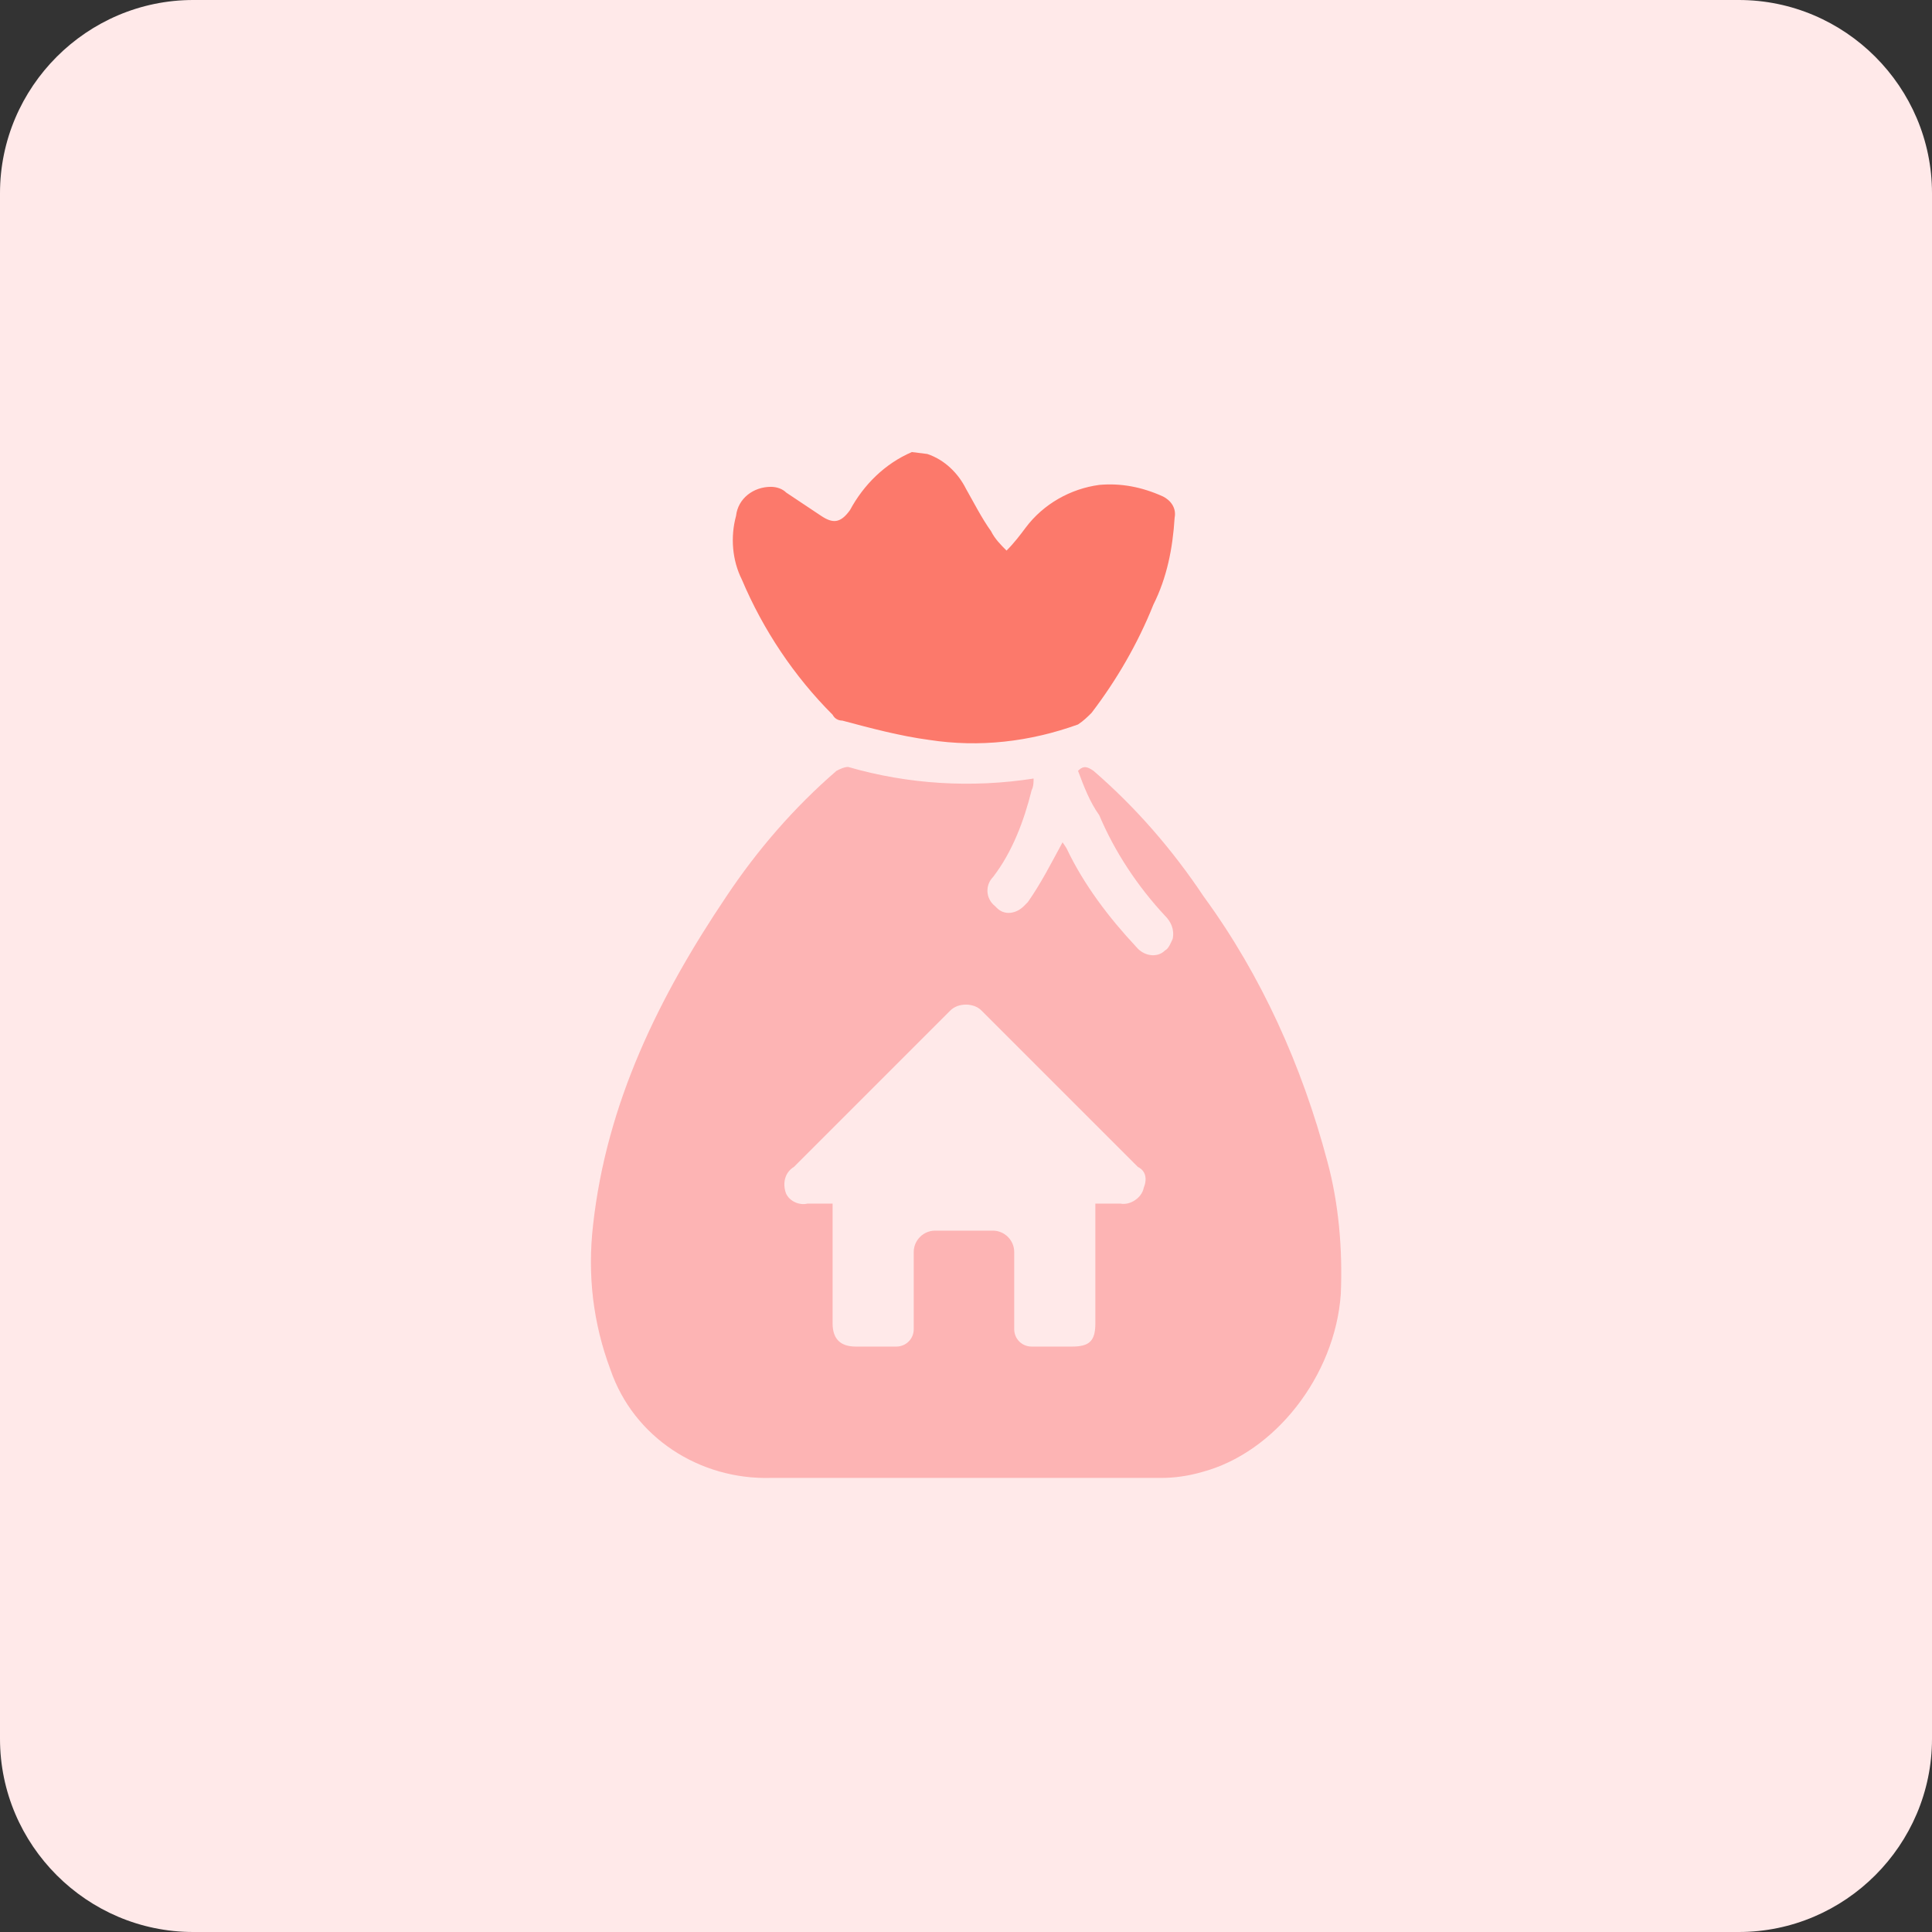 <svg width="60" height="60" viewBox="0 0 60 60" fill="none" xmlns="http://www.w3.org/2000/svg">
<rect x="0" y="0" width="60" height="60" fill="#333333" stroke="none"/>
<g id="Group 29754">
<path id="Vector" d="M6 0H54C57.3 0 60 2.7 60 6V54C60 57.3 57.3 60 54 60H6C2.7 60 0 57.3 0 54V6C0 2.7 2.7 0 6 0Z" fill="#FFE9E9"/>
<g id="Group 29753">
<path id="Vector_2" d="M28.799 14.099C29.339 14.279 29.759 14.699 29.999 15.179C30.239 15.599 30.479 16.079 30.779 16.499C30.899 16.739 31.079 16.919 31.259 17.099C31.499 16.859 31.679 16.619 31.859 16.379C32.399 15.659 33.239 15.179 34.139 15.059C34.799 14.999 35.459 15.119 36.119 15.419C36.359 15.539 36.539 15.779 36.479 16.079C36.419 17.039 36.239 17.939 35.819 18.779C35.339 19.979 34.679 21.119 33.899 22.139C33.779 22.259 33.659 22.379 33.479 22.499C31.979 23.039 30.419 23.219 28.859 22.979C27.959 22.859 27.059 22.619 26.159 22.379C26.039 22.379 25.919 22.319 25.859 22.199C24.659 20.999 23.699 19.559 23.039 17.999C22.739 17.399 22.679 16.679 22.859 16.019C22.919 15.479 23.399 15.119 23.939 15.119C24.119 15.119 24.299 15.179 24.419 15.299C24.779 15.539 25.139 15.779 25.499 16.019C25.859 16.259 26.099 16.259 26.399 15.839C26.819 15.059 27.479 14.399 28.319 14.039L28.799 14.099Z" fill="#FC796B"/>
<path id="Vector_3" d="M33.479 23.938C33.659 23.758 33.779 23.818 33.959 23.938C35.279 25.078 36.419 26.398 37.379 27.838C39.179 30.298 40.439 33.118 41.219 36.058C41.579 37.378 41.699 38.818 41.639 40.198C41.459 42.718 39.599 45.118 37.319 45.718C36.899 45.838 36.479 45.898 36.059 45.898H23.939C21.719 45.958 19.679 44.638 18.959 42.538C18.419 41.098 18.239 39.598 18.419 38.038C18.839 34.258 20.459 30.958 22.559 27.838C23.519 26.398 24.659 25.078 25.979 23.938C26.099 23.878 26.219 23.818 26.339 23.818C28.199 24.358 30.179 24.478 32.099 24.178C32.099 24.298 32.099 24.418 32.039 24.538C31.799 25.498 31.439 26.458 30.839 27.238C30.599 27.478 30.599 27.898 30.899 28.138L30.959 28.198C31.199 28.438 31.559 28.378 31.799 28.138C31.859 28.078 31.859 28.078 31.919 28.018C32.339 27.418 32.639 26.818 32.999 26.158L33.119 26.338C33.659 27.478 34.439 28.498 35.279 29.398C35.519 29.698 35.939 29.758 36.179 29.518C36.299 29.458 36.359 29.278 36.419 29.158C36.479 28.858 36.359 28.618 36.179 28.438C35.339 27.538 34.619 26.458 34.139 25.318C33.839 24.898 33.659 24.418 33.479 23.938Z" fill="#FDB4B4"/>
<path id="Vector_4" d="M35.337 36.239L30.477 31.379C30.237 31.139 29.757 31.139 29.517 31.379L24.657 36.239C24.357 36.419 24.297 36.779 24.417 37.079C24.537 37.319 24.837 37.439 25.077 37.379H25.857V41.099C25.857 41.579 26.097 41.819 26.577 41.819H27.837C28.137 41.819 28.377 41.579 28.377 41.279V38.879C28.377 38.519 28.677 38.219 29.037 38.219H30.837C31.197 38.219 31.497 38.519 31.497 38.879V41.279C31.497 41.579 31.737 41.819 32.037 41.819H33.297C33.837 41.819 34.017 41.639 34.017 41.099V37.379H34.797C35.097 37.439 35.457 37.199 35.517 36.899C35.637 36.599 35.577 36.359 35.337 36.239Z" fill="#FFE9E9"/>
</g>
</g>
</svg>
